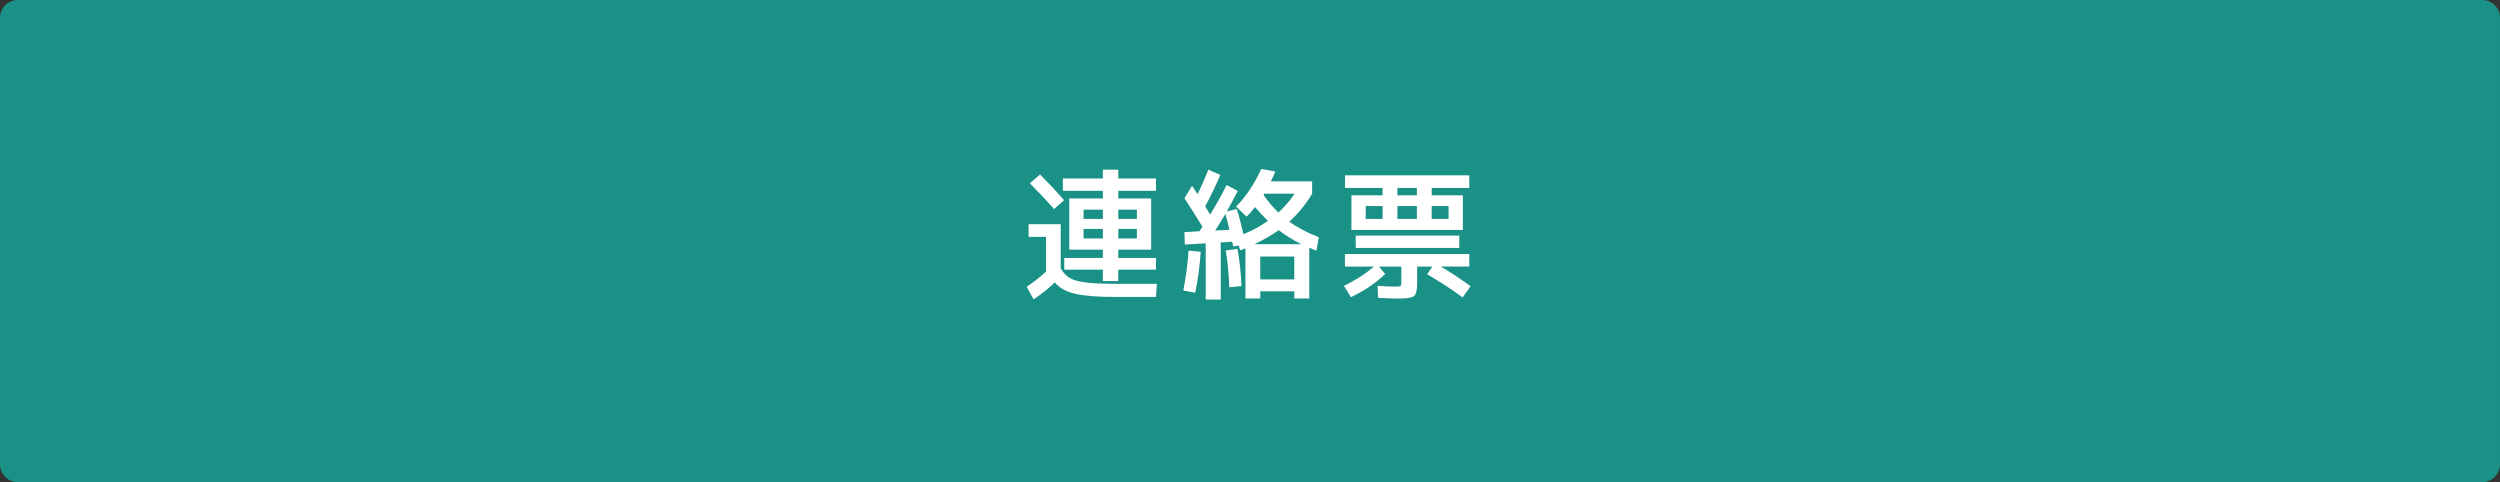 <?xml version="1.0" encoding="utf-8"?>
<!-- Generator: Adobe Illustrator 27.4.1, SVG Export Plug-In . SVG Version: 6.00 Build 0)  -->
<svg version="1.1" id="レイヤー_1" xmlns="http://www.w3.org/2000/svg" xmlns:xlink="http://www.w3.org/1999/xlink" x="0px"
	 y="0px" viewBox="0 0 280 54" style="enable-background:new 0 0 280 54;" xml:space="preserve">
<rect x="0" y="0" width="280" height="54" fill="#333333" stroke="none"/>
<style type="text/css">
	.st0{fill:#199186;}
	.st1{fill:#FFFFFF;}
</style>
<g>
	<g>
		<path class="st0" d="M2,53.45c-0.8,0-1.45-0.65-1.45-1.45V2C0.55,1.2,1.2,0.55,2,0.55h276c0.8,0,1.45,0.65,1.45,1.45v50
			c0,0.8-0.65,1.45-1.45,1.45H2z"/>
		<path class="st0" d="M278,1.1c0.49,0,0.9,0.4,0.9,0.9v50c0,0.49-0.4,0.9-0.9,0.9H2c-0.49,0-0.9-0.4-0.9-0.9V2
			c0-0.49,0.4-0.9,0.9-0.9H278 M278,0H2C0.9,0,0,0.9,0,2v50c0,1.1,0.9,2,2,2h276c1.1,0,2-0.9,2-2V2C280,0.9,279.1,0,278,0L278,0z"/>
	</g>
	<g>
		<path class="st1" d="M115.2,25.11h3.6v4.94c0.27,0.48,0.6,0.84,0.99,1.07c0.39,0.24,0.99,0.41,1.79,0.51
			c0.8,0.11,1.95,0.16,3.46,0.16h4.53l-0.1,1.47h-4.51c-2.02,0-3.53-0.12-4.55-0.36s-1.78-0.66-2.28-1.27
			c-0.62,0.62-1.41,1.25-2.37,1.9l-0.77-1.41c0.85-0.58,1.57-1.14,2.16-1.7v-3.89h-1.95V25.11z M119.18,22.42l-1.12,0.99
			c-0.97-1.09-1.88-2.05-2.72-2.88l1.15-0.99C117.53,20.6,118.43,21.56,119.18,22.42z M121.36,27.96h-1.6v-5.73h3.76v-0.86h-4.48
			v-1.38h4.48V19h1.73v0.99h4.22v1.38h-4.22v0.86h3.68v5.73h-3.68v0.93h4.22v1.31h-4.22v1.28h-1.73V30.2h-4.32v-1.31h4.32v-0.93
			H121.36z M121.36,24.52h2.16v-1.04h-2.16V24.52z M121.36,26.71h2.16v-1.07h-2.16V26.71z M127.33,24.52v-1.04h-2.08v1.04H127.33z
			 M127.33,25.64h-2.08v1.07h2.08V25.64z"/>
		<path class="st1" d="M133.12,28.07l1.36,0.13c-0.1,1.54-0.3,3.06-0.61,4.58l-1.34-0.24C132.83,31.01,133.02,29.52,133.12,28.07z
			 M132.66,22.2l0.85-1.39c0.13,0.19,0.33,0.5,0.61,0.93c0.43-0.84,0.83-1.75,1.22-2.74l1.34,0.59c-0.52,1.22-1.09,2.39-1.7,3.52
			c0.07,0.13,0.18,0.3,0.3,0.5c0.13,0.21,0.21,0.35,0.26,0.42c0.67-1.1,1.29-2.2,1.84-3.31l1.25,0.67
			c-0.44,0.85-0.85,1.62-1.23,2.29l1.12-0.27c0.29,0.92,0.53,1.86,0.74,2.82c0.95-0.38,1.87-0.88,2.75-1.49
			c-0.52-0.5-1-1.02-1.44-1.55c-0.35,0.45-0.67,0.81-0.96,1.07l-1.17-1.12c1.12-1.14,2.06-2.55,2.82-4.22l1.58,0.29
			c-0.1,0.25-0.26,0.61-0.5,1.1h4.62v1.38c-0.73,1.22-1.58,2.26-2.56,3.14c0.9,0.65,2,1.23,3.31,1.74l-0.27,1.5
			c-0.23-0.09-0.5-0.19-0.8-0.32v5.68h-1.68v-0.8h-3.81v0.8h-1.66v-5.62c-0.06,0.03-0.16,0.07-0.29,0.12
			c-0.13,0.05-0.22,0.08-0.29,0.1l-0.18-0.54l-0.61,0.11c-0.01-0.06-0.03-0.15-0.06-0.27c-0.03-0.12-0.05-0.2-0.06-0.26l-1.28,0.08
			v6.4h-1.68v-6.3l-2.34,0.14l-0.05-1.39l1.68-0.1c0.04-0.06,0.1-0.15,0.18-0.26c0.07-0.11,0.13-0.19,0.16-0.25
			C134.09,24.43,133.41,23.36,132.66,22.2z M137.7,25.74c-0.16-0.68-0.31-1.27-0.46-1.78c-0.49,0.83-0.87,1.45-1.14,1.86
			L137.7,25.74z M139.04,32.04l-1.36,0.13c-0.05-1.53-0.19-2.9-0.4-4.11l1.31-0.19C138.83,29.08,138.98,30.47,139.04,32.04z
			 M145.76,27.35c-0.95-0.47-1.8-0.99-2.54-1.57c-0.75,0.53-1.65,1.06-2.72,1.57H145.76z M141.15,31.29h3.81v-2.56h-3.81V31.29z
			 M143.18,23.8c0.73-0.66,1.33-1.37,1.82-2.11h-3.41c-0.01,0.02-0.02,0.05-0.04,0.08c-0.02,0.03-0.03,0.05-0.04,0.06
			C142.05,22.6,142.61,23.26,143.18,23.8z"/>
		<path class="st1" d="M164.56,28.44v1.41h-3.2c1.2,0.7,2.31,1.44,3.34,2.21l-0.88,1.25c-1.33-0.97-2.66-1.83-3.98-2.59l0.58-0.86
			h-1.7v1.87c0,0.77-0.12,1.25-0.35,1.43c-0.24,0.19-0.84,0.28-1.81,0.28c-0.58,0-1.31-0.03-2.21-0.08l-0.06-1.34
			c0.82,0.05,1.46,0.08,1.9,0.08c0.37,0,0.6-0.02,0.66-0.07c0.07-0.05,0.1-0.2,0.1-0.46v-1.71h-2.51l0.7,0.83
			c-1.09,1.04-2.37,1.91-3.84,2.59l-0.78-1.26c1.24-0.59,2.36-1.31,3.36-2.16h-3.25v-1.41H164.56z M152.96,25.75h-1.6v-3.87h3.49
			v-0.83h-4.21v-1.41h13.92v1.41h-4.21v0.83h3.49v3.87H152.96z M151.84,27.77v-1.38h11.6v1.38H151.84z M154.85,24.52v-1.44h-1.89
			v1.44H154.85z M156.51,21.05v0.83h2.18v-0.83H156.51z M158.69,24.52v-1.44h-2.18v1.44H158.69z M160.35,24.52h1.89v-1.44h-1.89
			V24.52z"/>
	</g>
</g>
<g>
</g>
<g>
</g>
<g>
</g>
<g>
</g>
<g>
</g>
<g>
</g>
<g>
</g>
<g>
</g>
<g>
</g>
<g>
</g>
<g>
</g>
<g>
</g>
<g>
</g>
<g>
</g>
<g>
</g>
</svg>
